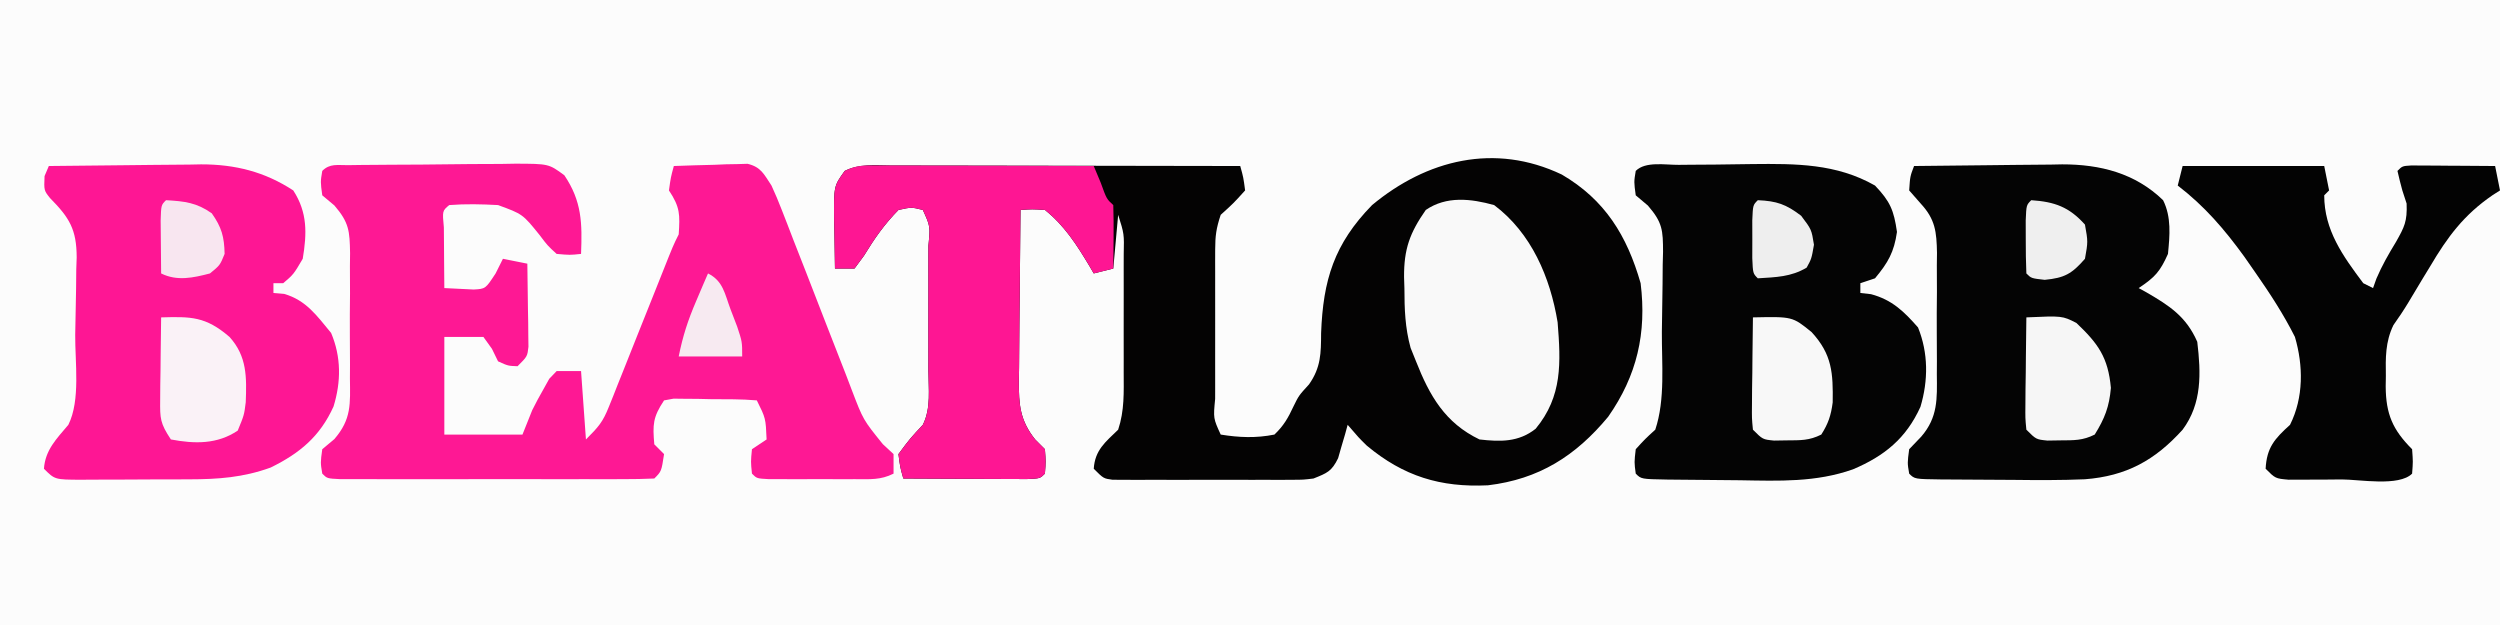 <?xml version="1.0" encoding="UTF-8"?>
<svg version="1.1" xmlns="http://www.w3.org/2000/svg" width="512" height="128">
<rect width="100%" height="100%" fill="#333333" stroke="none"/>
<path d="M0 0 C168.96 0 337.92 0 512 0 C512 42.24 512 84.48 512 128 C343.04 128 174.08 128 0 128 C0 85.76 0 43.52 0 0 Z " fill="#FCFCFC" transform="translate(0,0)"/>
<path d="M0 0 C8.83 5.163 13.343 12.496 16.145 22.254 C17.404 32.461 15.409 41.157 9.5 49.605 C2.825 57.651 -4.675 62.395 -15.121 63.645 C-24.834 64.115 -32.414 61.795 -39.934 55.52 C-41.605 53.879 -41.605 53.879 -43.855 51.254 C-44.026 51.88 -44.196 52.507 -44.371 53.152 C-44.613 53.97 -44.856 54.787 -45.105 55.629 C-45.337 56.441 -45.57 57.253 -45.809 58.09 C-47.123 60.806 -48.093 61.152 -50.855 62.254 C-52.955 62.508 -52.955 62.508 -55.225 62.513 C-56.506 62.522 -56.506 62.522 -57.813 62.532 C-59.184 62.526 -59.184 62.526 -60.582 62.52 C-61.526 62.521 -62.47 62.523 -63.443 62.525 C-65.435 62.527 -67.427 62.523 -69.419 62.515 C-72.476 62.504 -75.533 62.515 -78.59 62.527 C-80.525 62.526 -82.46 62.523 -84.395 62.52 C-85.312 62.524 -86.23 62.528 -87.175 62.532 C-88.447 62.522 -88.447 62.522 -89.745 62.513 C-90.492 62.511 -91.239 62.51 -92.009 62.508 C-93.855 62.254 -93.855 62.254 -95.855 60.254 C-95.6 56.423 -93.503 54.819 -90.855 52.254 C-89.547 48.33 -89.713 44.59 -89.723 40.5 C-89.722 39.643 -89.721 38.787 -89.72 37.904 C-89.719 36.094 -89.721 34.285 -89.725 32.475 C-89.73 29.699 -89.725 26.923 -89.719 24.146 C-89.719 22.389 -89.721 20.632 -89.723 18.875 C-89.721 18.042 -89.719 17.208 -89.717 16.35 C-89.621 12.169 -89.621 12.169 -90.855 8.254 C-91.185 11.884 -91.515 15.514 -91.855 19.254 C-93.175 19.584 -94.495 19.914 -95.855 20.254 C-96.158 19.734 -96.461 19.215 -96.773 18.68 C-99.374 14.35 -101.863 10.448 -105.855 7.254 C-108.46 7.087 -108.46 7.087 -110.855 7.254 C-110.93 13.144 -110.984 19.033 -111.02 24.924 C-111.035 26.927 -111.056 28.93 -111.082 30.932 C-111.118 33.814 -111.135 36.696 -111.148 39.578 C-111.164 40.471 -111.179 41.364 -111.195 42.284 C-111.197 47.124 -110.989 50.314 -107.855 54.254 C-107.195 54.914 -106.535 55.574 -105.855 56.254 C-105.668 58.816 -105.668 58.816 -105.855 61.254 C-106.855 62.254 -106.855 62.254 -109.539 62.367 C-110.707 62.362 -111.875 62.357 -113.078 62.352 C-114.338 62.348 -115.598 62.345 -116.896 62.342 C-118.237 62.333 -119.577 62.325 -120.918 62.316 C-122.262 62.311 -123.607 62.307 -124.951 62.303 C-128.253 62.291 -131.554 62.274 -134.855 62.254 C-135.504 59.953 -135.504 59.953 -135.855 57.254 C-133.48 54.066 -133.48 54.066 -130.855 51.254 C-129.142 47.826 -129.714 43.896 -129.723 40.125 C-129.722 39.22 -129.721 38.315 -129.72 37.383 C-129.719 35.469 -129.721 33.555 -129.725 31.641 C-129.73 28.7 -129.725 25.759 -129.719 22.818 C-129.719 20.962 -129.721 19.106 -129.723 17.25 C-129.721 16.365 -129.719 15.479 -129.717 14.567 C-129.332 10.594 -129.332 10.594 -130.855 7.254 C-133.184 6.668 -133.184 6.668 -135.855 7.254 C-138.767 10.236 -140.744 13.071 -142.918 16.629 C-143.557 17.495 -144.197 18.361 -144.855 19.254 C-146.175 19.254 -147.495 19.254 -148.855 19.254 C-148.91 16.67 -148.949 14.088 -148.98 11.504 C-148.997 10.774 -149.014 10.045 -149.031 9.293 C-149.094 2.354 -149.094 2.354 -146.855 -0.746 C-143.828 -2.26 -140.696 -1.876 -137.376 -1.86 C-136.22 -1.86 -136.22 -1.86 -135.041 -1.86 C-132.487 -1.859 -129.933 -1.852 -127.379 -1.844 C-125.611 -1.842 -123.842 -1.84 -122.074 -1.839 C-117.415 -1.836 -112.756 -1.826 -108.097 -1.815 C-103.344 -1.805 -98.592 -1.8 -93.84 -1.795 C-84.512 -1.784 -75.184 -1.767 -65.855 -1.746 C-65.207 0.59 -65.207 0.59 -64.855 3.254 C-67.23 5.879 -67.23 5.879 -69.855 8.254 C-70.762 10.972 -70.982 12.55 -70.985 15.342 C-70.99 16.568 -70.99 16.568 -70.994 17.819 C-70.992 18.697 -70.99 19.576 -70.988 20.48 C-70.99 21.836 -70.99 21.836 -70.991 23.218 C-70.992 25.126 -70.99 27.034 -70.986 28.942 C-70.98 31.874 -70.986 34.806 -70.992 37.738 C-70.992 39.59 -70.99 41.441 -70.988 43.293 C-70.991 44.616 -70.991 44.616 -70.994 45.966 C-71.377 49.926 -71.377 49.926 -69.855 53.254 C-66.086 53.867 -62.609 54.006 -58.855 53.254 C-56.968 51.466 -56.045 49.839 -54.953 47.492 C-53.855 45.254 -53.855 45.254 -51.762 42.969 C-49.326 39.5 -49.311 36.59 -49.293 32.504 C-48.89 21.588 -46.613 14.2 -38.855 6.254 C-27.657 -3.048 -13.727 -6.533 0 0 Z " fill="#040303" transform="translate(319.855,35.746)"/>
<path d="M0 0 C0.908 -0.013 1.816 -0.026 2.751 -0.039 C4.234 -0.05 4.234 -0.05 5.747 -0.061 C6.757 -0.069 7.767 -0.077 8.808 -0.086 C10.951 -0.1 13.093 -0.11 15.236 -0.118 C18.516 -0.135 21.794 -0.179 25.073 -0.223 C27.152 -0.234 29.231 -0.242 31.309 -0.249 C32.292 -0.266 33.274 -0.284 34.286 -0.302 C41.105 -0.28 41.105 -0.28 44.3 2.067 C47.909 7.402 47.973 11.909 47.727 18.177 C45.446 18.419 45.446 18.419 42.727 18.177 C40.884 16.497 40.884 16.497 39.227 14.302 C35.774 10.025 35.774 10.025 30.727 8.177 C27.382 7.994 24.069 7.911 20.727 8.177 C19.31 9.366 19.31 9.366 19.63 12.775 C19.636 14.263 19.648 15.751 19.665 17.24 C19.669 17.998 19.674 18.757 19.678 19.538 C19.69 21.418 19.708 23.297 19.727 25.177 C20.996 25.239 22.264 25.301 23.571 25.365 C24.285 25.399 24.998 25.434 25.733 25.47 C28.156 25.34 28.156 25.34 30.227 22.177 C30.722 21.187 31.217 20.197 31.727 19.177 C33.377 19.507 35.027 19.837 36.727 20.177 C36.785 23.302 36.821 26.427 36.852 29.552 C36.869 30.441 36.886 31.331 36.903 32.247 C36.913 33.523 36.913 33.523 36.923 34.825 C36.938 36.004 36.938 36.004 36.954 37.206 C36.727 39.177 36.727 39.177 34.727 41.177 C32.79 41.115 32.79 41.115 30.727 40.177 C30.315 39.331 29.902 38.486 29.477 37.615 C28.9 36.81 28.322 36.006 27.727 35.177 C25.087 35.177 22.447 35.177 19.727 35.177 C19.727 41.777 19.727 48.377 19.727 55.177 C25.007 55.177 30.287 55.177 35.727 55.177 C36.387 53.527 37.047 51.877 37.727 50.177 C38.454 48.717 39.223 47.277 40.04 45.865 C40.428 45.167 40.816 44.47 41.216 43.751 C41.714 43.232 42.213 42.712 42.727 42.177 C44.377 42.177 46.027 42.177 47.727 42.177 C48.222 49.107 48.222 49.107 48.727 56.177 C51.32 53.584 52.168 52.636 53.429 49.472 C53.726 48.738 54.023 48.004 54.329 47.247 C54.638 46.46 54.947 45.672 55.266 44.861 C55.756 43.642 55.756 43.642 56.255 42.399 C57.295 39.807 58.324 37.211 59.352 34.615 C60.39 32.015 61.43 29.417 62.471 26.819 C63.117 25.203 63.762 23.586 64.404 21.968 C66.623 16.386 66.623 16.386 67.727 14.177 C67.986 10.126 68.032 8.634 65.727 5.177 C66.102 2.49 66.102 2.49 66.727 0.177 C69.499 0.069 72.267 -0.01 75.04 -0.073 C75.825 -0.107 76.611 -0.14 77.421 -0.175 C78.557 -0.194 78.557 -0.194 79.716 -0.214 C80.412 -0.235 81.109 -0.256 81.826 -0.277 C84.585 0.382 85.181 1.844 86.727 4.177 C87.482 5.807 88.178 7.466 88.824 9.142 C89.209 10.126 89.593 11.111 89.988 12.125 C90.395 13.183 90.801 14.24 91.219 15.329 C92.098 17.572 92.977 19.815 93.856 22.058 C95.233 25.589 96.605 29.122 97.97 32.657 C99.292 36.073 100.629 39.483 101.969 42.892 C102.372 43.947 102.774 45.003 103.188 46.09 C105.506 52.155 105.506 52.155 109.525 57.132 C110.252 57.807 110.978 58.482 111.727 59.177 C111.727 60.497 111.727 61.817 111.727 63.177 C109.026 64.527 106.9 64.307 103.88 64.31 C102.718 64.311 101.555 64.312 100.358 64.314 C99.139 64.31 97.921 64.306 96.665 64.302 C95.442 64.306 94.219 64.31 92.96 64.314 C91.219 64.312 91.219 64.312 89.442 64.31 C88.371 64.309 87.3 64.308 86.196 64.306 C83.727 64.177 83.727 64.177 82.727 63.177 C82.477 60.74 82.477 60.74 82.727 58.177 C83.717 57.517 84.707 56.857 85.727 56.177 C85.543 51.835 85.543 51.835 83.727 48.177 C80.59 47.9 77.438 47.945 74.29 47.927 C73.405 47.906 72.52 47.886 71.608 47.865 C70.762 47.859 69.916 47.854 69.044 47.849 C67.875 47.835 67.875 47.835 66.683 47.821 C66.037 47.938 65.392 48.056 64.727 48.177 C62.426 51.629 62.382 53.124 62.727 57.177 C63.387 57.837 64.047 58.497 64.727 59.177 C64.192 62.713 64.192 62.713 62.727 64.177 C60.647 64.276 58.562 64.305 56.479 64.306 C55.827 64.308 55.175 64.31 54.503 64.312 C52.338 64.316 50.174 64.313 48.009 64.31 C46.51 64.31 45.012 64.311 43.514 64.313 C40.369 64.314 37.225 64.312 34.081 64.307 C30.042 64.302 26.004 64.305 21.965 64.311 C18.87 64.315 15.775 64.313 12.679 64.311 C11.19 64.31 9.7 64.311 8.211 64.313 C6.132 64.316 4.054 64.312 1.975 64.306 C0.198 64.305 0.198 64.305 -1.616 64.304 C-4.273 64.177 -4.273 64.177 -5.273 63.177 C-5.648 60.927 -5.648 60.927 -5.273 58.177 C-4.454 57.491 -3.635 56.805 -2.791 56.099 C0.73 52.014 0.452 48.908 0.391 43.677 C0.399 42.307 0.399 42.307 0.406 40.909 C0.409 38.983 0.4 37.056 0.379 35.13 C0.352 32.186 0.379 29.246 0.411 26.302 C0.408 24.427 0.401 22.552 0.391 20.677 C0.401 19.8 0.412 18.923 0.422 18.019 C0.336 13.516 0.25 11.783 -2.791 8.255 C-3.61 7.569 -4.429 6.884 -5.273 6.177 C-5.648 3.427 -5.648 3.427 -5.273 1.177 C-3.71 -0.386 -2.173 0.027 0 0 Z " fill="#FE1894" transform="translate(71.273,33.823)"/>
<path d="M0 0 C5.105 -0.075 10.209 -0.129 15.314 -0.165 C17.047 -0.18 18.78 -0.2 20.513 -0.226 C23.018 -0.263 25.522 -0.28 28.027 -0.293 C28.79 -0.308 29.553 -0.324 30.339 -0.34 C38.128 -0.342 45.283 1.462 51 7 C52.723 10.446 52.372 14.224 52 18 C50.376 21.635 49.339 22.774 46 25 C46.531 25.291 47.062 25.583 47.609 25.883 C52.323 28.618 55.752 30.848 58 36 C58.768 42.421 58.987 48.642 55 54 C49.353 60.257 43.476 63.504 34.964 64.156 C30.14 64.361 25.319 64.341 20.492 64.281 C17.912 64.25 15.332 64.24 12.752 64.234 C11.115 64.225 9.477 64.215 7.84 64.203 C7.067 64.199 6.294 64.195 5.498 64.19 C0.117 64.117 0.117 64.117 -1 63 C-1.375 60.812 -1.375 60.812 -1 58 C0.229 56.717 0.229 56.717 1.482 55.408 C4.888 51.455 4.724 47.696 4.664 42.656 C4.669 41.769 4.674 40.882 4.679 39.967 C4.682 38.098 4.673 36.229 4.652 34.36 C4.625 31.508 4.652 28.66 4.684 25.809 C4.68 23.987 4.674 22.165 4.664 20.344 C4.674 19.497 4.684 18.65 4.695 17.777 C4.61 13.48 4.364 10.956 1.396 7.729 C0.605 6.828 -0.185 5.928 -1 5 C-0.812 2.125 -0.812 2.125 0 0 Z " fill="#040404" transform="translate(392,34)"/>
<path d="M0 0 C0.794 -0.008 1.588 -0.016 2.405 -0.024 C4.095 -0.038 5.785 -0.049 7.475 -0.057 C10.025 -0.074 12.575 -0.118 15.125 -0.162 C23.96 -0.247 32.274 -0.28 40.195 4.238 C43.304 7.492 44.063 9.313 44.695 13.738 C44.103 17.884 42.862 20.039 40.195 23.238 C39.205 23.568 38.215 23.898 37.195 24.238 C37.195 24.898 37.195 25.558 37.195 26.238 C37.917 26.321 38.639 26.403 39.383 26.488 C43.682 27.635 46.116 30.01 49.008 33.301 C51.124 38.535 51.118 44.146 49.504 49.555 C46.568 56.029 42.111 59.634 35.676 62.359 C28.117 65.036 20.529 64.733 12.612 64.595 C10.041 64.55 7.47 64.533 4.898 64.521 C3.266 64.508 1.633 64.493 0 64.477 C-1.154 64.465 -1.154 64.465 -2.332 64.454 C-7.686 64.357 -7.686 64.357 -8.805 63.238 C-9.117 60.926 -9.117 60.926 -8.805 58.238 C-6.867 56.113 -6.867 56.113 -4.805 54.238 C-2.73 48.016 -3.497 40.73 -3.455 34.197 C-3.438 32.311 -3.411 30.426 -3.373 28.541 C-3.318 25.817 -3.296 23.095 -3.281 20.371 C-3.259 19.531 -3.236 18.692 -3.213 17.826 C-3.229 13.398 -3.307 11.814 -6.314 8.339 C-7.136 7.646 -7.958 6.953 -8.805 6.238 C-9.18 3.488 -9.18 3.488 -8.805 1.238 C-6.794 -0.772 -2.758 0.026 0 0 Z " fill="#040404" transform="translate(343.805,33.762)"/>
<path d="M0 0 C5.247 -0.075 10.494 -0.129 15.741 -0.165 C17.523 -0.18 19.304 -0.2 21.086 -0.226 C23.66 -0.263 26.234 -0.28 28.809 -0.293 C29.593 -0.308 30.378 -0.324 31.187 -0.34 C38.155 -0.342 44.198 1.17 50.062 5 C52.983 9.523 52.871 13.766 52 19 C50.125 22.188 50.125 22.188 48 24 C47.34 24 46.68 24 46 24 C46 24.66 46 25.32 46 26 C46.722 26.062 47.444 26.124 48.188 26.188 C52.711 27.494 54.891 30.662 57.812 34.188 C59.887 39.102 59.874 44.154 58.309 49.25 C55.544 55.357 51.45 58.796 45.438 61.75 C39.805 63.798 34.67 64.159 28.707 64.168 C27.92 64.171 27.133 64.175 26.321 64.178 C24.665 64.183 23.008 64.185 21.352 64.185 C18.811 64.188 16.27 64.206 13.729 64.225 C12.117 64.228 10.506 64.23 8.895 64.23 C8.133 64.238 7.372 64.245 6.587 64.252 C1.229 64.229 1.229 64.229 -1 62 C-0.734 58.138 1.587 55.865 4 53 C6.514 47.971 5.356 40.164 5.405 34.571 C5.427 32.741 5.461 30.911 5.508 29.081 C5.575 26.435 5.602 23.791 5.621 21.145 C5.649 20.334 5.677 19.523 5.705 18.688 C5.685 12.973 4.226 10.598 0.248 6.569 C-1 5 -1 5 -0.875 2.062 C-0.586 1.382 -0.297 0.701 0 0 Z " fill="#FE1694" transform="translate(10,34)"/>
<path d="M0 0 C9.57 0 19.14 0 29 0 C29.33 1.65 29.66 3.3 30 5 C29.67 5.33 29.34 5.66 29 6 C29 13.141 32.817 18.416 37 24 C37.66 24.33 38.32 24.66 39 25 C39.227 24.361 39.454 23.721 39.688 23.062 C40.847 20.356 42.164 18.069 43.688 15.562 C45.446 12.458 46.013 11.34 45.875 7.688 C45.586 6.801 45.297 5.914 45 5 C44.641 3.673 44.298 2.342 44 1 C45 0 45 0 46.858 -0.114 C48.044 -0.106 48.044 -0.106 49.254 -0.098 C50.535 -0.093 50.535 -0.093 51.842 -0.088 C52.74 -0.08 53.637 -0.071 54.562 -0.062 C55.464 -0.058 56.366 -0.053 57.295 -0.049 C59.53 -0.037 61.765 -0.021 64 0 C64.495 2.475 64.495 2.475 65 5 C64.496 5.322 63.991 5.644 63.472 5.976 C57.602 10.006 54.277 14.48 50.688 20.562 C50.176 21.4 49.665 22.237 49.139 23.1 C48.162 24.704 47.196 26.315 46.242 27.934 C45.284 29.528 44.242 31.072 43.168 32.59 C41.509 36.014 41.563 39.278 41.625 43 C41.613 43.699 41.602 44.397 41.59 45.117 C41.622 50.808 43.027 54.027 47 58 C47.188 60.562 47.188 60.562 47 63 C44.299 65.701 36.203 64.186 32.562 64.188 C31.296 64.2 30.029 64.212 28.725 64.225 C27.517 64.227 26.31 64.228 25.066 64.23 C23.395 64.237 23.395 64.237 21.69 64.243 C19 64 19 64 17 62 C17.229 57.64 18.847 55.858 22 53 C24.8 47.4 24.729 40.896 23 35 C20.674 30.369 17.895 26.117 14.938 21.875 C14.187 20.797 13.436 19.718 12.663 18.607 C8.571 12.968 4.53 8.245 -1 4 C-0.67 2.68 -0.34 1.36 0 0 Z " fill="#030303" transform="translate(447,34)"/>
<path d="M0 0 C0.981 0 1.962 0 2.972 0 C4.034 0.005 5.095 0.011 6.189 0.016 C7.816 0.018 7.816 0.018 9.476 0.02 C12.951 0.026 16.425 0.038 19.9 0.051 C22.251 0.056 24.603 0.061 26.955 0.065 C32.728 0.076 38.501 0.092 44.275 0.114 C44.749 1.248 45.224 2.382 45.712 3.551 C46.911 6.871 46.911 6.871 48.275 8.114 C48.347 10.3 48.359 12.489 48.337 14.676 C48.328 15.874 48.319 17.071 48.31 18.305 C48.298 19.232 48.287 20.159 48.275 21.114 C46.955 21.444 45.635 21.774 44.275 22.114 C43.972 21.594 43.669 21.075 43.357 20.539 C40.756 16.21 38.268 12.308 34.275 9.114 C31.67 8.947 31.67 8.947 29.275 9.114 C29.201 15.003 29.146 20.893 29.11 26.783 C29.095 28.786 29.075 30.789 29.049 32.792 C29.012 35.674 28.995 38.556 28.982 41.438 C28.966 42.331 28.951 43.224 28.935 44.143 C28.934 48.984 29.142 52.174 32.275 56.114 C32.935 56.774 33.595 57.434 34.275 58.114 C34.462 60.676 34.462 60.676 34.275 63.114 C33.275 64.114 33.275 64.114 30.591 64.227 C29.423 64.222 28.255 64.217 27.052 64.211 C25.792 64.208 24.532 64.205 23.234 64.201 C21.893 64.193 20.553 64.185 19.212 64.176 C17.868 64.171 16.524 64.166 15.179 64.162 C11.878 64.151 8.576 64.134 5.275 64.114 C4.626 61.813 4.626 61.813 4.275 59.114 C6.65 55.926 6.65 55.926 9.275 53.114 C10.989 49.686 10.416 45.756 10.408 41.985 C10.409 41.08 10.41 40.175 10.411 39.243 C10.411 37.329 10.409 35.415 10.405 33.5 C10.4 30.56 10.405 27.619 10.412 24.678 C10.411 22.822 10.41 20.966 10.408 19.11 C10.41 18.224 10.412 17.339 10.414 16.427 C10.798 12.453 10.798 12.453 9.275 9.114 C6.947 8.527 6.947 8.527 4.275 9.114 C1.364 12.096 -0.613 14.931 -2.788 18.489 C-3.427 19.355 -4.066 20.221 -4.725 21.114 C-6.045 21.114 -7.365 21.114 -8.725 21.114 C-8.779 18.53 -8.819 15.947 -8.85 13.364 C-8.867 12.634 -8.884 11.904 -8.901 11.153 C-8.964 4.213 -8.964 4.213 -6.725 1.114 C-4.285 -0.106 -2.726 -0.007 0 0 Z " fill="#FE1693" transform="translate(179.725,33.886)"/>
<path d="M0 0 C7.631 5.723 11.493 14.806 13 24 C13.651 32.232 14.021 39.141 8.5 45.812 C5.002 48.582 1.247 48.487 -3 48 C-10.047 44.617 -13.225 39.055 -16 32 C-16.366 31.091 -16.732 30.182 -17.109 29.246 C-18.241 25.12 -18.368 21.321 -18.375 17.062 C-18.399 16.29 -18.424 15.517 -18.449 14.721 C-18.478 9.003 -17.28 5.698 -14 1 C-9.775 -1.897 -4.769 -1.323 0 0 Z " fill="#F9F9F9" transform="translate(306,42)"/>
<path d="M0 0 C6.123 -0.17 9.109 -0.208 14 4 C17.607 7.968 17.522 12.258 17.328 17.395 C17 20 17 20 15.688 23.188 C11.513 26.003 6.889 25.931 2 25 C-0.202 21.697 -0.24 20.725 -0.195 16.895 C-0.189 15.912 -0.182 14.929 -0.176 13.916 C-0.159 12.892 -0.142 11.868 -0.125 10.812 C-0.116 9.777 -0.107 8.741 -0.098 7.674 C-0.074 5.116 -0.041 2.558 0 0 Z " fill="#FAF2F7" transform="translate(33,65)"/>
<path d="M0 0 C7.352 -0.329 7.352 -0.329 10.242 1.137 C14.686 5.357 16.743 8.174 17.312 14.438 C16.971 18.331 16.047 20.694 14 24 C11.522 25.239 9.763 25.167 7 25.188 C5.67 25.209 5.67 25.209 4.312 25.23 C2 25 2 25 0 23 C-0.227 20.662 -0.227 20.662 -0.195 17.773 C-0.189 16.742 -0.182 15.711 -0.176 14.648 C-0.159 13.568 -0.142 12.488 -0.125 11.375 C-0.116 10.287 -0.107 9.199 -0.098 8.078 C-0.074 5.385 -0.041 2.693 0 0 Z " fill="#F6F6F6" transform="translate(415,65)"/>
<path d="M0 0 C8.089 -0.171 8.089 -0.171 12 3 C16.249 7.593 16.42 11.441 16.336 17.414 C15.991 20.066 15.433 21.754 14 24 C11.522 25.239 9.763 25.167 7 25.188 C5.67 25.209 5.67 25.209 4.312 25.23 C2 25 2 25 0 23 C-0.227 20.662 -0.227 20.662 -0.195 17.773 C-0.189 16.742 -0.182 15.711 -0.176 14.648 C-0.159 13.568 -0.142 12.488 -0.125 11.375 C-0.116 10.287 -0.107 9.199 -0.098 8.078 C-0.074 5.385 -0.041 2.693 0 0 Z " fill="#F8F8F8" transform="translate(359,65)"/>
<path d="M0 0 C3.756 0.213 6.276 0.485 9.375 2.688 C11.4 5.569 11.927 7.482 12 11 C11.062 13.312 11.062 13.312 9 15 C5.589 15.891 2.261 16.63 -1 15 C-1.027 12.688 -1.046 10.375 -1.062 8.062 C-1.074 6.775 -1.086 5.487 -1.098 4.16 C-1 1 -1 1 0 0 Z " fill="#F8E6F0" transform="translate(34,41)"/>
<path d="M0 0 C4.799 0.327 7.762 1.381 11 5 C11.625 8.5 11.625 8.5 11 12 C8.316 15.079 6.824 15.921 2.75 16.312 C0 16 0 16 -1 15 C-1.099 12.668 -1.13 10.334 -1.125 8 C-1.128 6.721 -1.13 5.442 -1.133 4.125 C-1 1 -1 1 0 0 Z " fill="#EFEFEF" transform="translate(416,41)"/>
<path d="M0 0 C3.885 0.177 5.752 0.812 8.875 3.188 C11 6 11 6 11.5 9.125 C11 12 11 12 10 13.812 C6.777 15.726 3.725 15.76 0 16 C-1 15 -1 15 -1.133 11.875 C-1.13 10.596 -1.128 9.318 -1.125 8 C-1.128 6.721 -1.13 5.442 -1.133 4.125 C-1 1 -1 1 0 0 Z " fill="#EEEEEE" transform="translate(360,41)"/>
<path d="M0 0 C3.128 1.564 3.417 4.174 4.625 7.375 C5.071 8.538 5.517 9.7 5.977 10.898 C7 14 7 14 7 17 C2.71 17 -1.58 17 -6 17 C-5.158 12.791 -4.109 9.587 -2.438 5.688 C-1.755 4.085 -1.755 4.085 -1.059 2.449 C-0.535 1.237 -0.535 1.237 0 0 Z " fill="#F7EAF1" transform="translate(145,56)"/>
</svg>
